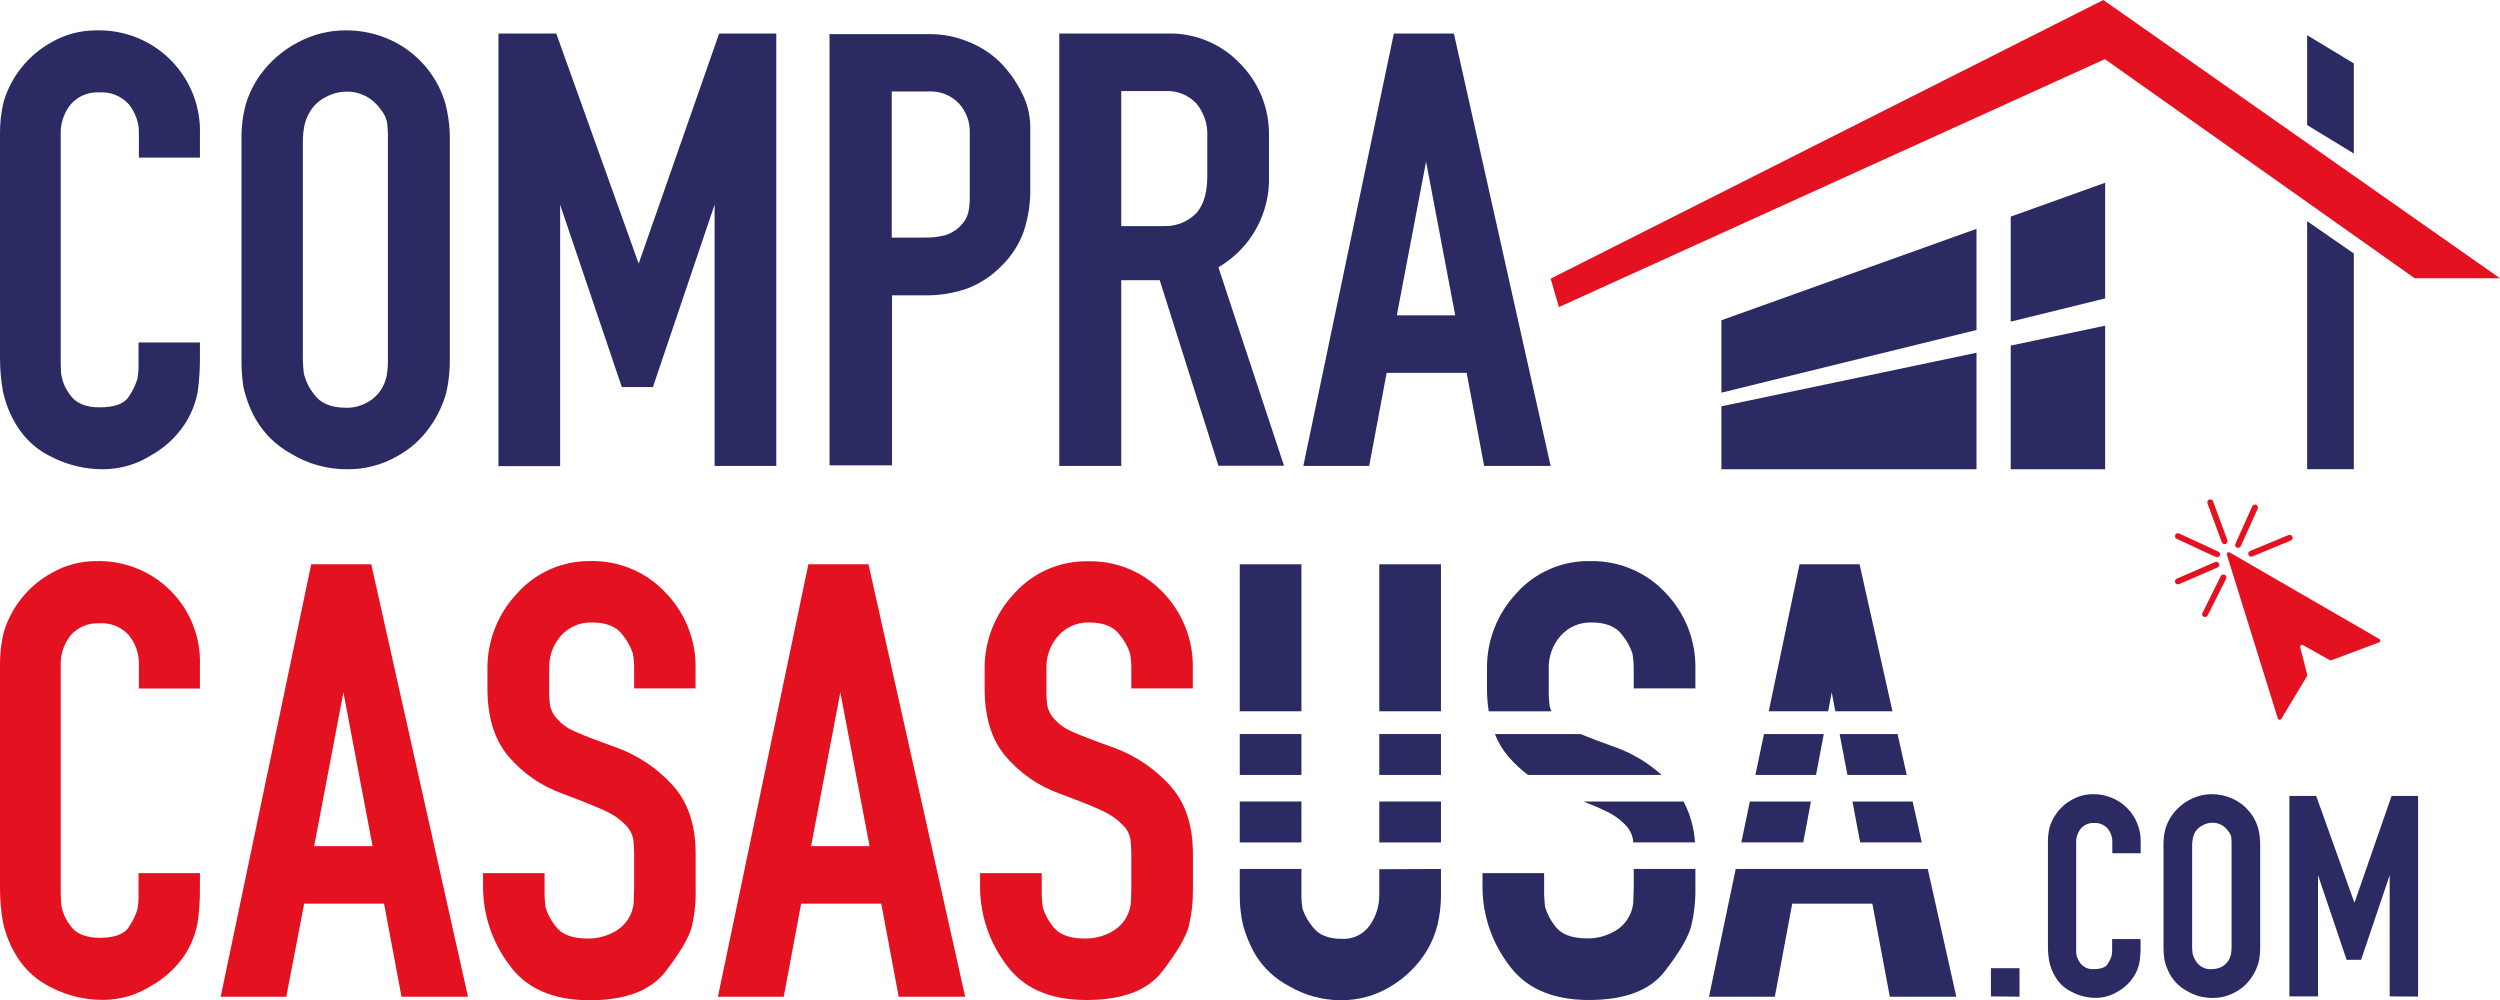 <?xml version="1.0" encoding="UTF-8"?>
<svg xmlns="http://www.w3.org/2000/svg" width="70" height="28" viewBox="0 0 70 28" fill="none">
  <g clip-path="url(#clip0_1908_14694)">
    <path d="M55.342 6.408V9.24L48.199 10.995V8.967L55.342 6.408Z" fill="#2B2A63"></path>
    <path d="M55.342 9.877V13.139H48.199V11.377L55.342 9.877Z" fill="#2B2A63"></path>
    <path d="M58.944 9.119V13.139H56.3V9.676L58.944 9.119Z" fill="#2B2A63"></path>
    <path d="M58.944 5.117V8.355L56.3 9.006V6.065L58.944 5.117Z" fill="#2B2A63"></path>
    <path d="M5.598 9.989C5.601 10.319 5.58 10.649 5.534 10.976C5.474 11.294 5.353 11.598 5.177 11.87C4.937 12.234 4.613 12.535 4.232 12.748C3.836 12.999 3.377 13.134 2.907 13.139C2.399 13.144 1.897 13.026 1.445 12.794C1.043 12.604 0.706 12.302 0.473 11.924C0.288 11.627 0.155 11.299 0.082 10.957C0.025 10.637 -0.002 10.313 5.13124e-05 9.989V3.762C-0.004 3.457 0.03 3.154 0.1 2.857C0.203 2.504 0.374 2.174 0.605 1.887C0.836 1.599 1.121 1.36 1.445 1.182C1.823 0.964 2.253 0.85 2.69 0.85C3.077 0.839 3.461 0.907 3.82 1.049C4.179 1.192 4.505 1.406 4.777 1.679C5.049 1.952 5.263 2.278 5.404 2.636C5.545 2.994 5.611 3.377 5.598 3.762V4.412H3.889V3.762C3.901 3.457 3.8 3.158 3.607 2.92C3.503 2.805 3.374 2.714 3.229 2.657C3.084 2.599 2.928 2.575 2.772 2.588C2.624 2.579 2.475 2.605 2.338 2.663C2.202 2.72 2.08 2.809 1.982 2.92C1.789 3.157 1.689 3.456 1.7 3.76V9.979C1.7 10.137 1.7 10.293 1.71 10.449C1.738 10.665 1.822 10.87 1.954 11.045C2.112 11.285 2.39 11.406 2.789 11.406C3.213 11.406 3.489 11.302 3.615 11.093C3.712 10.949 3.789 10.792 3.843 10.627C3.871 10.488 3.883 10.347 3.879 10.205V9.589H5.598V9.989Z" fill="#2B2A63"></path>
    <path d="M7.288 2.096C7.564 1.712 7.928 1.399 8.35 1.182C8.758 0.964 9.214 0.85 9.677 0.85C10.113 0.847 10.544 0.94 10.94 1.121C11.296 1.286 11.615 1.523 11.874 1.816C12.134 2.11 12.33 2.454 12.449 2.827C12.549 3.174 12.598 3.534 12.595 3.895V10.049C12.599 10.368 12.566 10.688 12.495 11C12.403 11.325 12.259 11.634 12.067 11.913C11.822 12.276 11.492 12.575 11.105 12.783C10.684 13.021 10.207 13.144 9.722 13.139C9.168 13.143 8.624 12.992 8.151 12.704C7.731 12.476 7.384 12.134 7.149 11.718C6.995 11.441 6.883 11.142 6.815 10.832C6.776 10.571 6.758 10.307 6.762 10.043V3.89C6.757 3.566 6.796 3.243 6.879 2.93C6.967 2.631 7.106 2.349 7.288 2.096V2.096ZM10.651 3.055C10.546 2.902 10.405 2.778 10.24 2.692C10.075 2.607 9.892 2.564 9.706 2.566C9.491 2.567 9.281 2.624 9.096 2.732C8.927 2.822 8.784 2.955 8.684 3.118C8.603 3.249 8.547 3.393 8.517 3.544C8.495 3.664 8.483 3.785 8.48 3.907V10.06C8.481 10.194 8.491 10.327 8.508 10.459C8.56 10.674 8.659 10.875 8.799 11.046C8.975 11.294 9.275 11.417 9.699 11.417C9.906 11.421 10.11 11.368 10.289 11.264C10.444 11.181 10.575 11.059 10.671 10.912C10.744 10.794 10.796 10.665 10.825 10.531C10.852 10.376 10.865 10.218 10.861 10.06V3.907C10.866 3.74 10.857 3.573 10.835 3.408C10.803 3.277 10.74 3.156 10.651 3.055V3.055Z" fill="#2B2A63"></path>
    <path d="M20.009 13.047V5.729L18.282 10.838H17.411L15.684 5.734V13.052H13.957V0.938H15.575L17.883 7.381L20.136 0.938H21.736V13.047H20.009Z" fill="#2B2A63"></path>
    <path d="M23.227 13.029V0.956H26.066C26.429 0.958 26.787 1.032 27.121 1.173C27.45 1.303 27.75 1.497 28.003 1.743C28.247 1.99 28.449 2.274 28.603 2.584C28.757 2.875 28.841 3.197 28.848 3.526V5.282C28.854 5.687 28.792 6.091 28.666 6.476C28.536 6.842 28.323 7.173 28.043 7.444C27.774 7.723 27.446 7.939 27.083 8.078C26.697 8.213 26.29 8.277 25.881 8.269H24.977V13.029H23.227ZM26.901 6.313C27 6.22 27.072 6.1 27.108 5.969C27.141 5.82 27.156 5.669 27.153 5.517V3.725C27.164 3.419 27.054 3.121 26.848 2.894C26.74 2.782 26.61 2.695 26.466 2.637C26.322 2.58 26.168 2.554 26.012 2.561H24.969V6.652H25.869C26.066 6.657 26.263 6.636 26.455 6.589C26.624 6.539 26.777 6.446 26.899 6.32L26.901 6.313Z" fill="#2B2A63"></path>
    <path d="M29.66 13.047V0.938H32.696C33.071 0.929 33.445 0.999 33.792 1.142C34.139 1.285 34.453 1.499 34.713 1.77C34.979 2.036 35.189 2.354 35.329 2.703C35.47 3.052 35.538 3.426 35.531 3.802V4.928C35.548 5.441 35.425 5.95 35.176 6.4C34.927 6.85 34.56 7.224 34.115 7.484L35.952 13.04H34.115L32.472 7.845H31.395V13.047H29.66ZM33.514 5.951C33.623 5.815 33.7 5.657 33.741 5.488C33.785 5.304 33.806 5.114 33.804 4.924V3.804C33.819 3.473 33.709 3.148 33.495 2.894C33.384 2.776 33.248 2.685 33.097 2.625C32.946 2.566 32.784 2.54 32.622 2.55H31.395V6.331H32.612C32.781 6.334 32.948 6.302 33.104 6.236C33.259 6.171 33.399 6.073 33.514 5.951Z" fill="#2B2A63"></path>
    <path d="M36.493 13.047L39.028 0.938H40.709L43.418 13.047H41.556L41.067 10.441H38.826L38.337 13.047H36.493ZM39.111 8.829H40.746L39.93 4.524L39.111 8.829Z" fill="#2B2A63"></path>
    <path d="M5.598 24.85C5.601 25.18 5.58 25.51 5.534 25.836C5.474 26.155 5.353 26.46 5.177 26.733C4.935 27.096 4.608 27.396 4.225 27.608C3.831 27.858 3.375 27.992 2.907 27.997C2.399 28.002 1.897 27.885 1.445 27.654C1.044 27.463 0.706 27.161 0.473 26.784C0.288 26.486 0.155 26.159 0.082 25.816C0.025 25.497 -0.002 25.174 5.13124e-05 24.85V18.627C-0.004 18.322 0.03 18.018 0.1 17.722C0.202 17.368 0.374 17.038 0.604 16.75C0.835 16.462 1.121 16.222 1.445 16.044C1.823 15.826 2.253 15.711 2.69 15.711C3.077 15.7 3.462 15.768 3.821 15.911C4.18 16.054 4.506 16.268 4.778 16.542C5.051 16.815 5.264 17.141 5.405 17.5C5.546 17.858 5.612 18.242 5.598 18.627V19.279H3.889V18.627C3.901 18.321 3.8 18.022 3.607 17.785C3.503 17.67 3.373 17.58 3.229 17.522C3.084 17.464 2.928 17.441 2.772 17.453C2.624 17.445 2.476 17.471 2.339 17.528C2.202 17.586 2.08 17.674 1.982 17.785C1.791 18.02 1.691 18.315 1.7 18.617V24.832C1.7 24.988 1.703 25.144 1.71 25.301C1.738 25.517 1.822 25.722 1.954 25.896C2.112 26.138 2.39 26.259 2.789 26.259C3.213 26.259 3.489 26.154 3.615 25.944C3.712 25.8 3.789 25.644 3.843 25.479C3.871 25.34 3.883 25.199 3.879 25.058V24.448H5.598V24.85Z" fill="#E41221"></path>
    <path d="M6.179 27.909L8.714 15.8H10.395L13.104 27.909H11.242L10.753 25.302H8.517L8.016 27.909H6.179ZM8.797 23.691H10.432L9.615 19.385L8.797 23.691Z" fill="#E41221"></path>
    <path d="M15.248 24.885C15.245 25.058 15.253 25.231 15.275 25.402C15.331 25.593 15.425 25.771 15.55 25.926C15.717 26.162 16.016 26.279 16.455 26.279C16.69 26.282 16.923 26.229 17.133 26.126C17.321 26.04 17.48 25.902 17.591 25.728C17.685 25.578 17.738 25.406 17.746 25.229C17.746 25.055 17.756 24.937 17.756 24.877V24.025C17.759 23.844 17.75 23.663 17.73 23.483C17.696 23.335 17.62 23.2 17.511 23.094C17.355 22.934 17.169 22.804 16.965 22.713C16.73 22.602 16.318 22.436 15.729 22.214C15.155 22.006 14.645 21.653 14.248 21.191C13.849 20.728 13.649 20.091 13.648 19.282V18.738C13.639 17.948 13.938 17.185 14.483 16.611C14.74 16.323 15.055 16.093 15.409 15.938C15.762 15.782 16.146 15.704 16.532 15.71C16.924 15.701 17.314 15.775 17.676 15.926C18.037 16.077 18.363 16.303 18.631 16.588C18.908 16.872 19.125 17.207 19.27 17.575C19.415 17.943 19.485 18.336 19.476 18.732V19.275H17.756V18.732C17.758 18.586 17.745 18.441 17.72 18.297C17.657 18.106 17.558 17.927 17.429 17.772C17.262 17.544 16.975 17.429 16.574 17.429C16.412 17.424 16.251 17.454 16.102 17.517C15.953 17.58 15.819 17.675 15.711 17.795C15.483 18.051 15.364 18.385 15.377 18.727V19.27C15.373 19.437 15.382 19.604 15.403 19.769C15.436 19.901 15.501 20.023 15.594 20.124C15.723 20.272 15.885 20.39 16.066 20.468C16.272 20.564 16.669 20.719 17.255 20.928C17.849 21.143 18.383 21.498 18.81 21.961C19.258 22.439 19.478 23.085 19.478 23.907V24.883C19.488 25.24 19.452 25.597 19.371 25.944C19.293 26.246 19.048 26.665 18.635 27.202C18.222 27.738 17.513 28.007 16.509 28.007C15.467 28.007 14.709 27.666 14.236 26.984C13.786 26.375 13.538 25.641 13.526 24.885V24.448H15.248V24.885Z" fill="#E41221"></path>
    <path d="M20.101 27.909L22.634 15.8H24.318L27.025 27.909H25.163L24.675 25.302H22.432L21.945 27.909H20.101ZM22.711 23.691H24.348L23.529 19.385L22.711 23.691Z" fill="#E41221"></path>
    <path d="M29.169 24.885C29.165 25.058 29.175 25.231 29.197 25.402C29.253 25.593 29.346 25.771 29.471 25.926C29.638 26.162 29.938 26.279 30.378 26.279C30.613 26.281 30.845 26.229 31.056 26.126C31.243 26.039 31.402 25.901 31.513 25.728C31.606 25.577 31.659 25.406 31.669 25.229C31.669 25.055 31.677 24.937 31.677 24.877V24.025C31.68 23.844 31.672 23.663 31.65 23.483C31.618 23.334 31.541 23.199 31.431 23.094C31.276 22.934 31.091 22.805 30.887 22.713C30.65 22.598 30.239 22.432 29.651 22.214C29.077 22.006 28.567 21.654 28.17 21.191C27.769 20.728 27.569 20.091 27.57 19.282V18.738C27.561 17.948 27.86 17.185 28.405 16.611C28.664 16.322 28.982 16.093 29.338 15.938C29.694 15.784 30.079 15.708 30.468 15.716C30.859 15.707 31.248 15.78 31.609 15.93C31.97 16.08 32.295 16.304 32.564 16.588C32.839 16.872 33.054 17.208 33.197 17.576C33.341 17.944 33.409 18.337 33.398 18.732V19.275H31.677V18.732C31.679 18.586 31.667 18.441 31.642 18.297C31.579 18.105 31.48 17.927 31.349 17.772C31.183 17.544 30.895 17.429 30.496 17.429C30.334 17.424 30.172 17.455 30.023 17.519C29.874 17.583 29.741 17.679 29.633 17.8C29.405 18.056 29.286 18.39 29.299 18.732V19.275C29.295 19.442 29.304 19.609 29.326 19.774C29.359 19.906 29.424 20.027 29.516 20.127C29.646 20.275 29.807 20.393 29.988 20.471C30.194 20.568 30.591 20.722 31.179 20.932C31.773 21.147 32.306 21.501 32.734 21.965C33.181 22.442 33.402 23.089 33.402 23.91V24.887C33.407 25.241 33.368 25.594 33.285 25.938C33.205 26.239 32.959 26.658 32.548 27.195C32.138 27.732 31.429 28 30.421 28C29.379 28 28.622 27.659 28.15 26.977C27.702 26.37 27.455 25.64 27.442 24.887V24.448H29.167L29.169 24.885Z" fill="#E41221"></path>
    <path d="M40.347 24.331V25.045C40.349 25.324 40.318 25.604 40.255 25.876C40.193 26.141 40.088 26.395 39.946 26.628C39.694 27.038 39.344 27.38 38.929 27.626C38.513 27.877 38.034 28.009 37.547 28.007C37.039 28.007 36.54 27.872 36.102 27.616C35.708 27.413 35.378 27.106 35.149 26.728C34.99 26.456 34.871 26.163 34.795 25.858C34.738 25.593 34.711 25.322 34.713 25.051V24.331H36.44V25.046C36.438 25.183 36.449 25.321 36.474 25.456C36.536 25.638 36.632 25.807 36.757 25.954C36.92 26.176 37.19 26.287 37.565 26.287C37.719 26.297 37.872 26.267 38.011 26.2C38.15 26.133 38.269 26.032 38.357 25.906C38.531 25.656 38.623 25.358 38.62 25.053V24.338L40.347 24.331Z" fill="#2B2A63"></path>
    <path d="M40.347 22.442H38.62V23.588H40.347V22.442Z" fill="#2B2A63"></path>
    <path d="M36.44 22.442H34.713V23.588H36.44V22.442Z" fill="#2B2A63"></path>
    <path d="M40.347 20.553H38.62V21.698H40.347V20.553Z" fill="#2B2A63"></path>
    <path d="M36.44 20.553H34.713V21.698H36.44V20.553Z" fill="#2B2A63"></path>
    <path d="M40.347 15.8H38.62V19.916H40.347V15.8Z" fill="#2B2A63"></path>
    <path d="M36.44 15.8H34.713V19.916H36.44V15.8Z" fill="#2B2A63"></path>
    <path d="M47.471 18.732V19.275H45.744V18.732C45.746 18.586 45.733 18.441 45.708 18.297C45.645 18.106 45.546 17.928 45.417 17.774C45.25 17.544 44.963 17.429 44.562 17.429C44.4 17.425 44.238 17.455 44.089 17.519C43.94 17.584 43.807 17.679 43.699 17.8C43.472 18.057 43.353 18.39 43.365 18.732V19.275C43.361 19.442 43.37 19.609 43.391 19.774C43.401 19.824 43.418 19.872 43.441 19.917H41.685C41.651 19.706 41.635 19.491 41.636 19.277V18.733C41.624 17.945 41.921 17.182 42.463 16.608C42.721 16.319 43.04 16.089 43.396 15.934C43.752 15.779 44.138 15.703 44.527 15.711C44.919 15.703 45.309 15.776 45.67 15.928C46.032 16.079 46.358 16.304 46.626 16.589C46.902 16.873 47.118 17.209 47.264 17.576C47.409 17.944 47.479 18.337 47.471 18.732Z" fill="#2B2A63"></path>
    <path d="M46.524 21.698H42.783C42.583 21.547 42.399 21.375 42.236 21.185C42.075 20.997 41.946 20.783 41.857 20.553H44.253C44.478 20.647 44.812 20.774 45.255 20.932C45.724 21.104 46.155 21.364 46.524 21.698V21.698Z" fill="#2B2A63"></path>
    <path d="M47.459 23.588H45.729C45.729 23.544 45.729 23.508 45.716 23.475C45.684 23.326 45.609 23.191 45.499 23.085C45.342 22.926 45.157 22.797 44.953 22.705C44.811 22.635 44.605 22.548 44.335 22.442H47.14C47.327 22.797 47.435 23.188 47.459 23.588V23.588Z" fill="#2B2A63"></path>
    <path d="M47.471 24.331V24.887C47.476 25.24 47.436 25.593 47.353 25.936C47.274 26.237 47.029 26.658 46.616 27.193C46.204 27.729 45.496 28 44.49 28C43.448 28 42.691 27.659 42.218 26.977C41.77 26.37 41.523 25.64 41.51 24.887V24.448H43.236V24.882C43.233 25.054 43.242 25.226 43.263 25.397C43.319 25.589 43.413 25.767 43.538 25.923C43.702 26.157 44.004 26.274 44.444 26.275C44.679 26.278 44.911 26.225 45.122 26.121C45.31 26.036 45.469 25.898 45.579 25.723C45.673 25.573 45.727 25.401 45.734 25.224C45.734 25.05 45.745 24.932 45.745 24.872V24.331H47.471Z" fill="#2B2A63"></path>
    <path d="M53.388 21.698H51.728L51.509 20.553H53.132L53.388 21.698Z" fill="#2B2A63"></path>
    <path d="M53.81 23.588H52.085L51.868 22.442H53.554L53.81 23.588Z" fill="#2B2A63"></path>
    <path d="M54.777 27.909H52.915L52.426 25.302H50.183L49.695 27.909H47.852L48.6 24.331H53.977L54.777 27.909Z" fill="#2B2A63"></path>
    <path d="M50.707 22.442L50.49 23.588H48.757L48.996 22.442H50.707Z" fill="#2B2A63"></path>
    <path d="M51.066 20.553L50.849 21.698H49.151L49.392 20.553H51.066Z" fill="#2B2A63"></path>
    <path d="M52.989 19.916H51.389L51.289 19.387L51.188 19.916H49.525L50.387 15.8H52.068L52.989 19.916Z" fill="#2B2A63"></path>
    <path d="M55.746 27.899V27.109H56.547V27.907L55.746 27.899Z" fill="#2B2A63"></path>
    <path d="M59.937 26.48C59.939 26.633 59.929 26.786 59.907 26.937C59.88 27.086 59.823 27.227 59.74 27.353C59.629 27.522 59.479 27.662 59.302 27.761C59.119 27.876 58.908 27.938 58.691 27.94C58.454 27.941 58.221 27.884 58.012 27.774C57.825 27.686 57.669 27.546 57.561 27.371C57.475 27.233 57.414 27.081 57.379 26.922C57.353 26.774 57.341 26.624 57.342 26.473V23.59C57.34 23.448 57.355 23.308 57.387 23.17C57.429 23.026 57.497 22.89 57.586 22.768C57.697 22.613 57.843 22.485 58.012 22.394C58.187 22.293 58.386 22.239 58.589 22.237C58.769 22.233 58.947 22.264 59.113 22.331C59.28 22.397 59.431 22.496 59.557 22.623C59.684 22.75 59.783 22.901 59.848 23.067C59.914 23.233 59.945 23.411 59.939 23.59V23.892H59.145V23.59C59.151 23.448 59.104 23.31 59.015 23.2C58.968 23.147 58.908 23.105 58.841 23.078C58.775 23.05 58.703 23.039 58.631 23.044C58.562 23.04 58.494 23.052 58.43 23.079C58.367 23.106 58.31 23.147 58.265 23.199C58.175 23.309 58.128 23.448 58.133 23.59V26.472C58.133 26.545 58.133 26.618 58.133 26.691C58.147 26.791 58.186 26.886 58.247 26.967C58.292 27.026 58.351 27.072 58.419 27.101C58.487 27.13 58.561 27.142 58.634 27.134C58.831 27.134 58.96 27.085 59.019 26.987C59.063 26.92 59.098 26.847 59.124 26.771C59.137 26.707 59.142 26.642 59.14 26.576V26.294H59.934L59.937 26.48Z" fill="#2B2A63"></path>
    <path d="M60.822 22.818C60.95 22.64 61.117 22.495 61.311 22.394C61.501 22.292 61.712 22.238 61.928 22.237C62.13 22.237 62.33 22.28 62.514 22.364C62.689 22.444 62.845 22.561 62.97 22.708C63.082 22.839 63.166 22.99 63.218 23.154C63.264 23.316 63.287 23.484 63.285 23.653V26.508C63.288 26.656 63.272 26.804 63.239 26.949C63.197 27.1 63.13 27.244 63.04 27.373C62.927 27.542 62.773 27.68 62.594 27.776C62.399 27.887 62.178 27.944 61.953 27.942C61.695 27.944 61.443 27.874 61.223 27.741C61.029 27.634 60.868 27.476 60.759 27.283C60.687 27.154 60.635 27.016 60.603 26.872C60.586 26.751 60.577 26.629 60.578 26.506V23.649C60.576 23.499 60.595 23.349 60.633 23.204C60.674 23.065 60.738 22.935 60.822 22.818ZM62.383 23.262C62.334 23.191 62.269 23.134 62.192 23.094C62.116 23.055 62.031 23.035 61.944 23.036C61.845 23.037 61.747 23.064 61.662 23.116C61.583 23.156 61.516 23.217 61.468 23.292C61.432 23.353 61.408 23.42 61.397 23.49C61.386 23.544 61.381 23.6 61.38 23.656V26.512C61.38 26.573 61.384 26.635 61.392 26.696C61.415 26.796 61.462 26.889 61.527 26.969C61.577 27.029 61.642 27.075 61.715 27.104C61.787 27.133 61.866 27.144 61.944 27.135C62.04 27.136 62.135 27.111 62.218 27.064C62.29 27.024 62.351 26.967 62.395 26.897C62.429 26.843 62.453 26.783 62.467 26.721C62.48 26.649 62.485 26.576 62.484 26.503V23.658C62.486 23.579 62.482 23.5 62.472 23.422C62.455 23.362 62.425 23.308 62.383 23.262V23.262Z" fill="#2B2A63"></path>
    <path d="M66.911 27.899V24.506L66.111 26.874H65.705L64.905 24.506V27.899H64.103V22.286H64.853L65.925 25.279L66.964 22.286H67.706V27.904L66.911 27.899Z" fill="#2B2A63"></path>
    <path d="M43.65 8.598L58.937 1.656L67.612 7.792H70L58.893 0L43.418 7.802L43.65 8.598Z" fill="#E41221"></path>
    <path d="M64.6 13.137V6.192L65.907 7.098V13.137H64.6Z" fill="#2B2A63"></path>
    <path d="M64.6 3.502V0.985L65.907 1.776V4.299L64.6 3.502Z" fill="#2B2A63"></path>
    <path d="M61.742 17.273C61.73 17.275 61.718 17.275 61.706 17.273C61.696 17.268 61.687 17.262 61.68 17.253C61.672 17.245 61.667 17.235 61.663 17.225C61.66 17.215 61.659 17.204 61.66 17.193C61.661 17.182 61.664 17.171 61.669 17.162L62.18 16.132C62.19 16.112 62.207 16.097 62.228 16.09C62.25 16.083 62.273 16.085 62.293 16.095C62.312 16.105 62.328 16.122 62.335 16.143C62.342 16.164 62.34 16.187 62.33 16.207L61.818 17.226C61.811 17.24 61.8 17.252 61.787 17.26C61.773 17.269 61.758 17.273 61.742 17.273Z" fill="#E41221"></path>
    <path d="M60.983 16.362C60.966 16.362 60.95 16.357 60.937 16.348C60.923 16.339 60.912 16.327 60.906 16.312C60.897 16.291 60.897 16.269 60.905 16.248C60.913 16.228 60.929 16.211 60.949 16.202L62.025 15.736C62.045 15.728 62.068 15.728 62.088 15.736C62.109 15.744 62.126 15.759 62.135 15.78C62.139 15.79 62.142 15.8 62.142 15.811C62.143 15.822 62.141 15.833 62.137 15.844C62.133 15.854 62.127 15.863 62.119 15.871C62.111 15.879 62.102 15.885 62.091 15.889L61.016 16.355C61.005 16.36 60.994 16.362 60.983 16.362Z" fill="#E41221"></path>
    <path d="M62.058 15.587C62.046 15.589 62.034 15.589 62.023 15.587L60.947 15.088C60.937 15.083 60.928 15.077 60.921 15.069C60.914 15.061 60.908 15.051 60.904 15.041C60.9 15.031 60.899 15.02 60.899 15.009C60.9 14.998 60.903 14.988 60.907 14.978C60.917 14.958 60.934 14.943 60.954 14.935C60.975 14.928 60.998 14.929 61.017 14.938L62.095 15.437C62.117 15.442 62.136 15.455 62.148 15.474C62.16 15.493 62.165 15.516 62.16 15.538C62.155 15.56 62.141 15.58 62.122 15.592C62.103 15.604 62.08 15.608 62.058 15.603V15.587Z" fill="#E41221"></path>
    <path d="M62.288 15.236C62.271 15.235 62.255 15.23 62.241 15.22C62.227 15.21 62.216 15.197 62.21 15.181L61.809 14.095C61.802 14.074 61.803 14.051 61.812 14.031C61.822 14.011 61.839 13.996 61.859 13.988C61.869 13.984 61.88 13.982 61.891 13.983C61.902 13.983 61.913 13.986 61.923 13.99C61.933 13.995 61.942 14.001 61.949 14.009C61.957 14.017 61.962 14.026 61.966 14.037L62.367 15.123C62.371 15.133 62.373 15.144 62.373 15.155C62.372 15.166 62.37 15.177 62.365 15.187C62.361 15.197 62.354 15.206 62.346 15.213C62.338 15.221 62.329 15.227 62.319 15.231L62.288 15.236Z" fill="#E41221"></path>
    <path d="M62.667 15.335C62.656 15.338 62.644 15.338 62.632 15.335C62.612 15.326 62.596 15.31 62.589 15.289C62.581 15.269 62.581 15.246 62.591 15.226L63.065 14.171C63.075 14.153 63.091 14.138 63.111 14.131C63.132 14.125 63.154 14.126 63.173 14.134C63.192 14.143 63.208 14.159 63.216 14.178C63.224 14.198 63.224 14.22 63.217 14.239L62.742 15.294C62.735 15.307 62.724 15.318 62.711 15.325C62.698 15.333 62.682 15.336 62.667 15.335Z" fill="#E41221"></path>
    <path d="M63.035 15.587C63.018 15.587 63.002 15.582 62.989 15.573C62.975 15.565 62.964 15.552 62.958 15.537C62.954 15.527 62.951 15.516 62.951 15.505C62.951 15.494 62.953 15.483 62.957 15.472C62.962 15.462 62.968 15.453 62.976 15.445C62.983 15.437 62.993 15.431 63.003 15.427L64.079 14.981C64.099 14.973 64.122 14.974 64.142 14.982C64.163 14.99 64.18 15.006 64.189 15.026C64.197 15.046 64.197 15.069 64.189 15.089C64.18 15.11 64.164 15.126 64.144 15.134L63.066 15.58C63.057 15.585 63.046 15.587 63.035 15.587V15.587Z" fill="#E41221"></path>
    <path d="M63.781 20.123L62.352 15.532C62.349 15.521 62.349 15.51 62.352 15.5C62.355 15.489 62.362 15.48 62.37 15.473C62.379 15.466 62.39 15.462 62.401 15.461C62.411 15.461 62.422 15.463 62.432 15.469L66.618 17.89C66.628 17.894 66.635 17.901 66.641 17.91C66.647 17.918 66.649 17.928 66.649 17.938C66.649 17.948 66.647 17.958 66.641 17.967C66.635 17.975 66.628 17.982 66.618 17.986L65.283 18.485C65.267 18.491 65.251 18.491 65.236 18.485L64.486 18.063C64.477 18.058 64.466 18.055 64.456 18.056C64.445 18.056 64.435 18.06 64.427 18.067C64.418 18.073 64.412 18.082 64.409 18.092C64.405 18.102 64.405 18.113 64.407 18.123L64.6 18.886C64.602 18.892 64.604 18.899 64.604 18.906C64.604 18.913 64.602 18.92 64.6 18.926L63.88 20.123C63.875 20.133 63.868 20.14 63.859 20.146C63.851 20.151 63.841 20.154 63.831 20.154C63.82 20.154 63.81 20.151 63.802 20.146C63.793 20.14 63.786 20.133 63.781 20.123V20.123Z" fill="#E41221"></path>
  </g>
  <defs>
    <clipPath id="clip0_1908_14694">
      <rect width="70" height="28" fill="white"></rect>
    </clipPath>
  </defs>
</svg>
